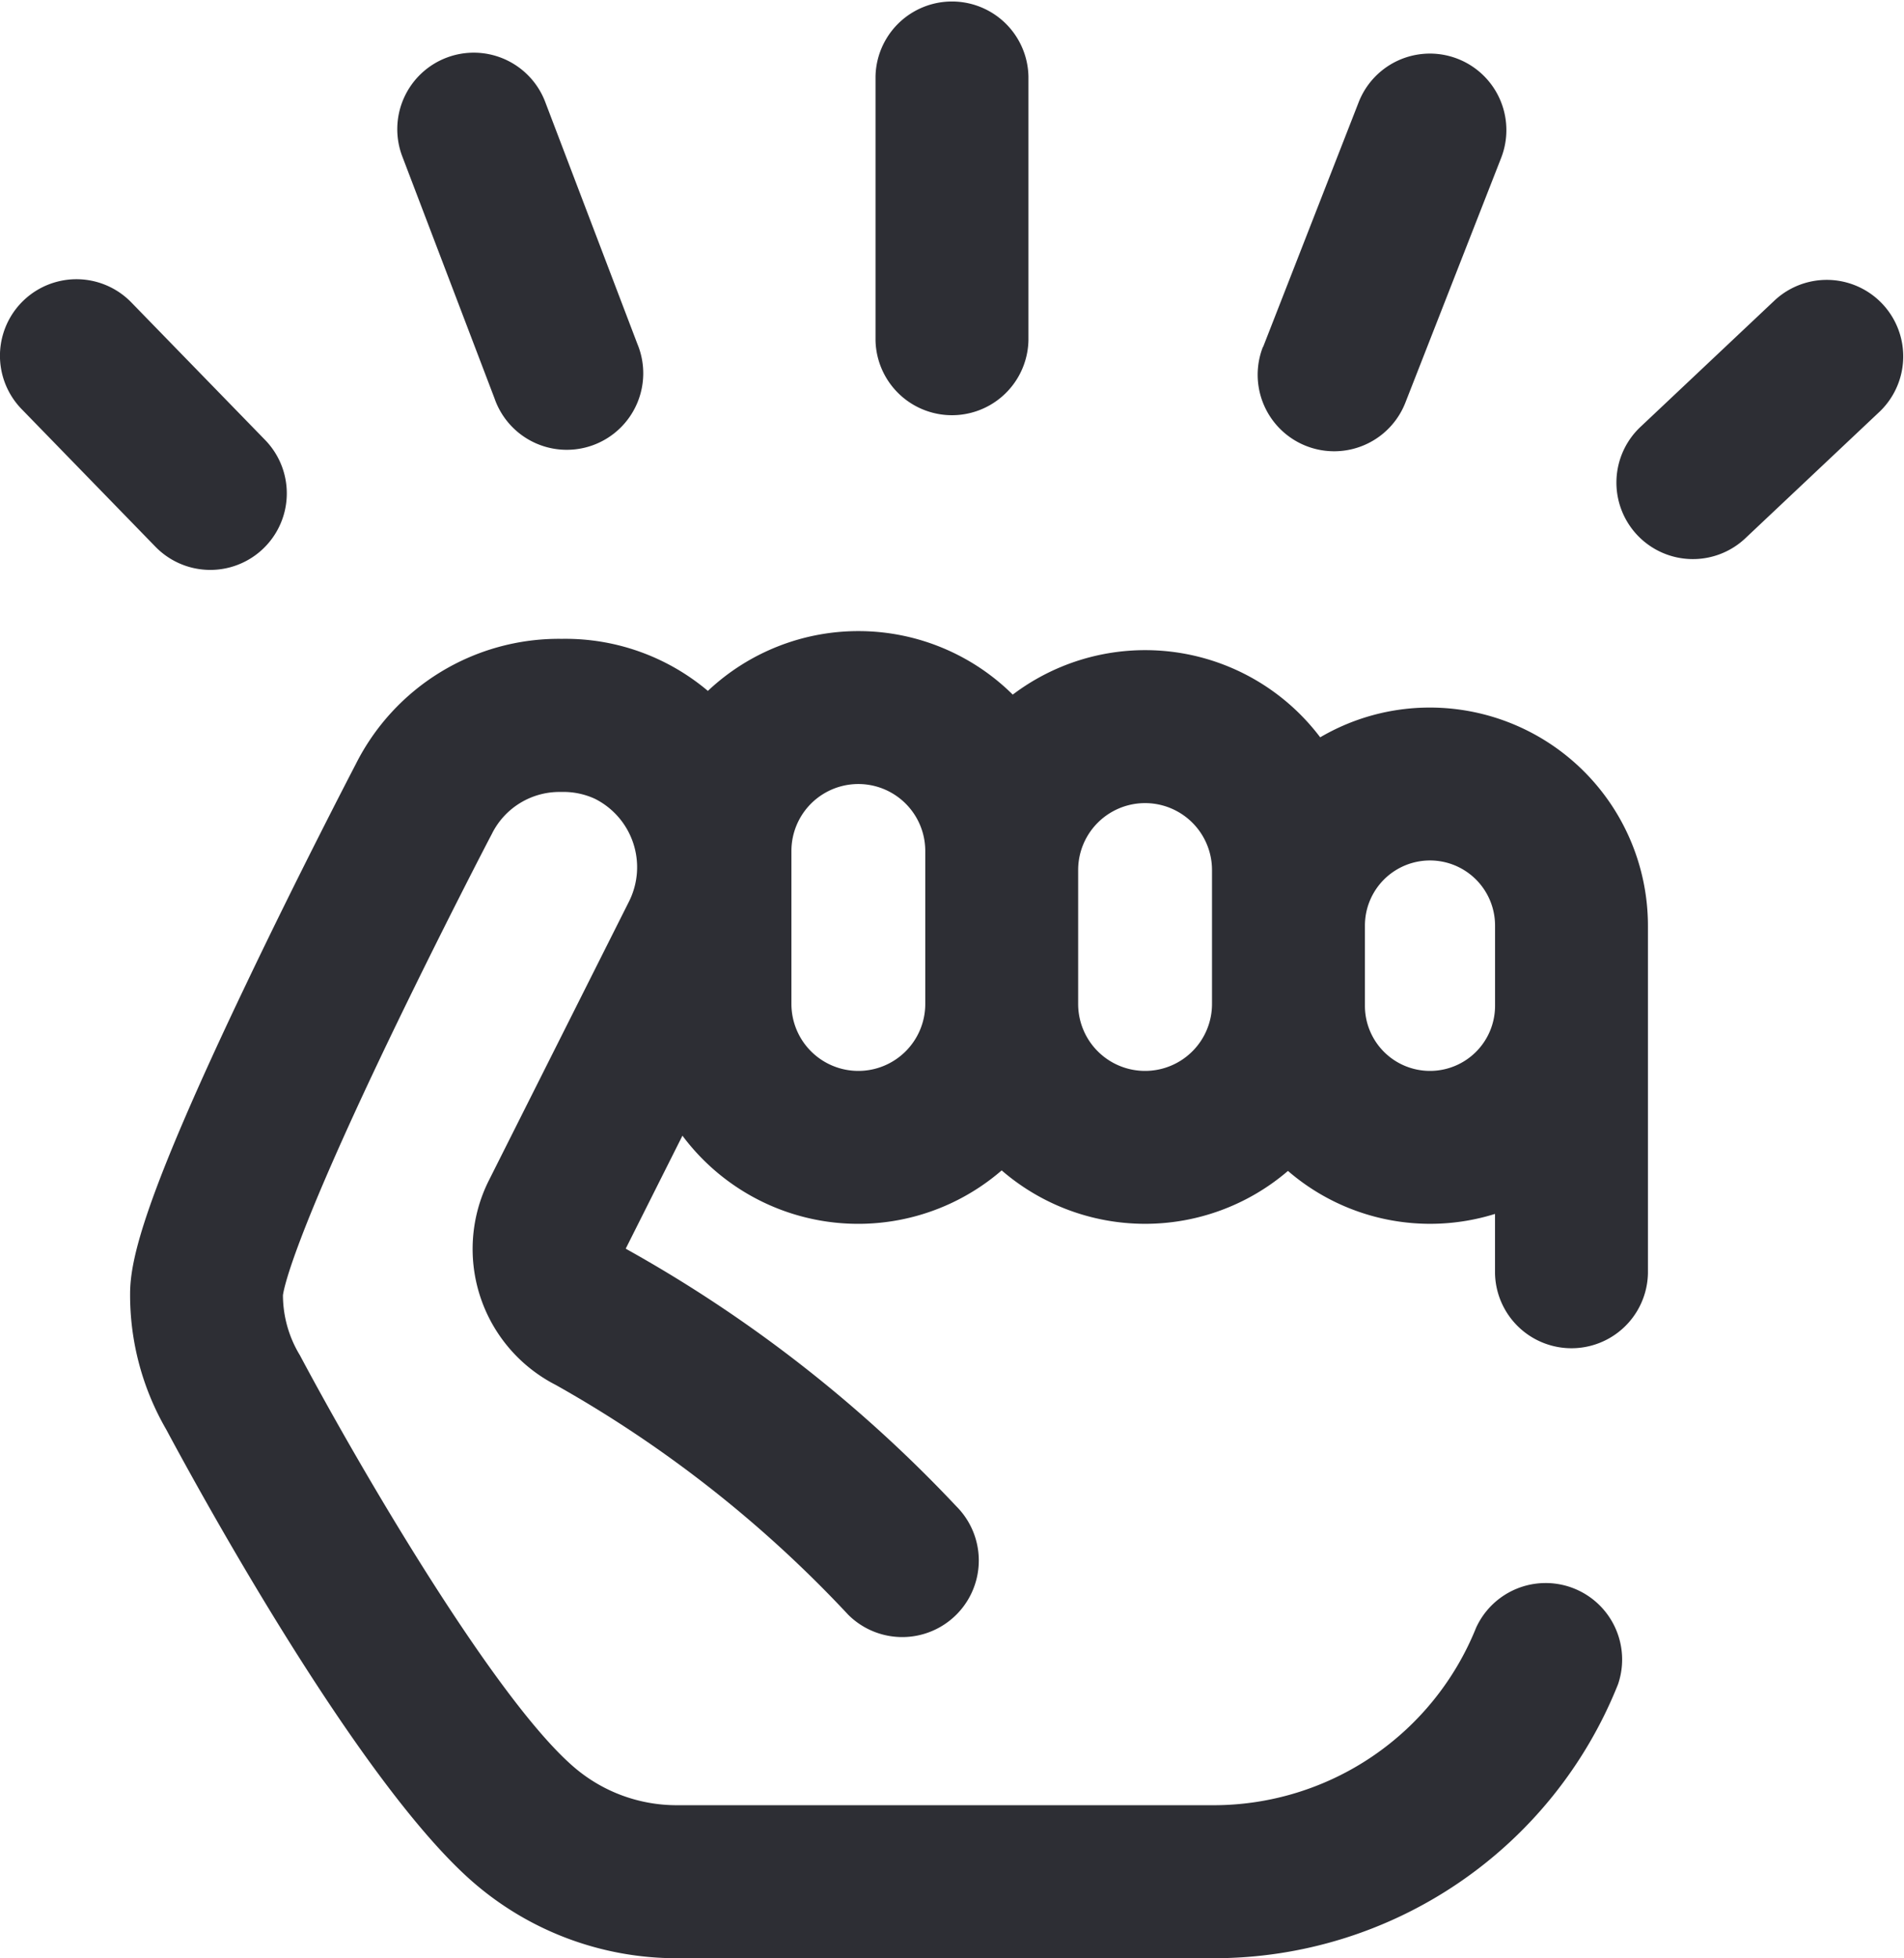 <svg xmlns="http://www.w3.org/2000/svg" width="51.21" height="52.65" viewBox="0 0 51.21 52.65">
  <path id="fist" d="M38.46,19.024a5.82,5.82,0,0,0-2.951.8,5.9,5.9,0,0,0-8.269-1.148,5.9,5.9,0,0,0-8.2-.1,5.942,5.942,0,0,0-3.906-1.4h-.049a6.114,6.114,0,0,0-5.51,3.359c-.118.228-1.544,2.968-2.95,5.916C3.876,32.2,3.5,33.86,3.5,34.792a7.217,7.217,0,0,0,.972,3.642c.85,1.587,5.178,9.518,8.275,12.19A8.347,8.347,0,0,0,18.2,52.65H32.663A11.7,11.7,0,0,0,43.52,45.283,2.057,2.057,0,0,0,39.7,43.769a7.612,7.612,0,0,1-7.032,4.767H18.2a4.238,4.238,0,0,1-2.766-1.028C13.31,45.68,9.7,39.5,8.092,36.485c-.022-.042-.035-.065-.036-.065a3.13,3.13,0,0,1-.445-1.594c.026-.2.286-1.516,2.817-6.8,1.4-2.918,2.785-5.578,2.8-5.6l.016-.033a2.029,2.029,0,0,1,1.841-1.1H15.1a2.026,2.026,0,0,1,.9.183,2.058,2.058,0,0,1,.922,2.756L13.15,31.737a4.106,4.106,0,0,0,1.8,5.5,32.6,32.6,0,0,1,7.863,6.176A2.057,2.057,0,0,0,25.723,40.5a36.645,36.645,0,0,0-8.893-6.927l1.526-3.038a5.9,5.9,0,0,0,8.586.933,5.9,5.9,0,0,0,7.7.014,5.852,5.852,0,0,0,5.569,1.156v1.6a2.057,2.057,0,0,0,4.113,0V24.885A5.868,5.868,0,0,0,38.46,19.024ZM23.087,28.793a1.8,1.8,0,0,1-1.8-1.8V22.88a1.8,1.8,0,1,1,3.6,0v4.113A1.8,1.8,0,0,1,23.087,28.793Zm7.712,0a1.8,1.8,0,0,1-1.8-1.8v-3.6a1.8,1.8,0,1,1,3.6,0v3.6A1.8,1.8,0,0,1,30.8,28.793Zm7.661,0a1.75,1.75,0,0,1-1.748-1.748V24.885a1.748,1.748,0,1,1,3.5,0v2.159A1.75,1.75,0,0,1,38.46,28.793ZM4.182,14.7.583,11A2.057,2.057,0,0,1,3.532,8.13l3.6,3.7A2.057,2.057,0,1,1,4.182,14.7ZM10.83,4.229a2.057,2.057,0,1,1,3.844-1.465l2.468,6.478A2.057,2.057,0,1,1,13.3,10.707ZM23.549,9.152v-7.1a2.057,2.057,0,0,1,4.113,0v7.1a2.057,2.057,0,0,1-4.113,0Zm10.424.177,2.571-6.581a2.057,2.057,0,0,1,3.831,1.5L37.8,10.826a2.057,2.057,0,1,1-3.831-1.5Zm16.592,1.73-3.6,3.393a2.057,2.057,0,1,1-2.822-2.993l3.6-3.393a2.057,2.057,0,0,1,2.822,2.993Zm0,0" transform="translate(-0.001)" fill="#2d2e34"/>
</svg>
